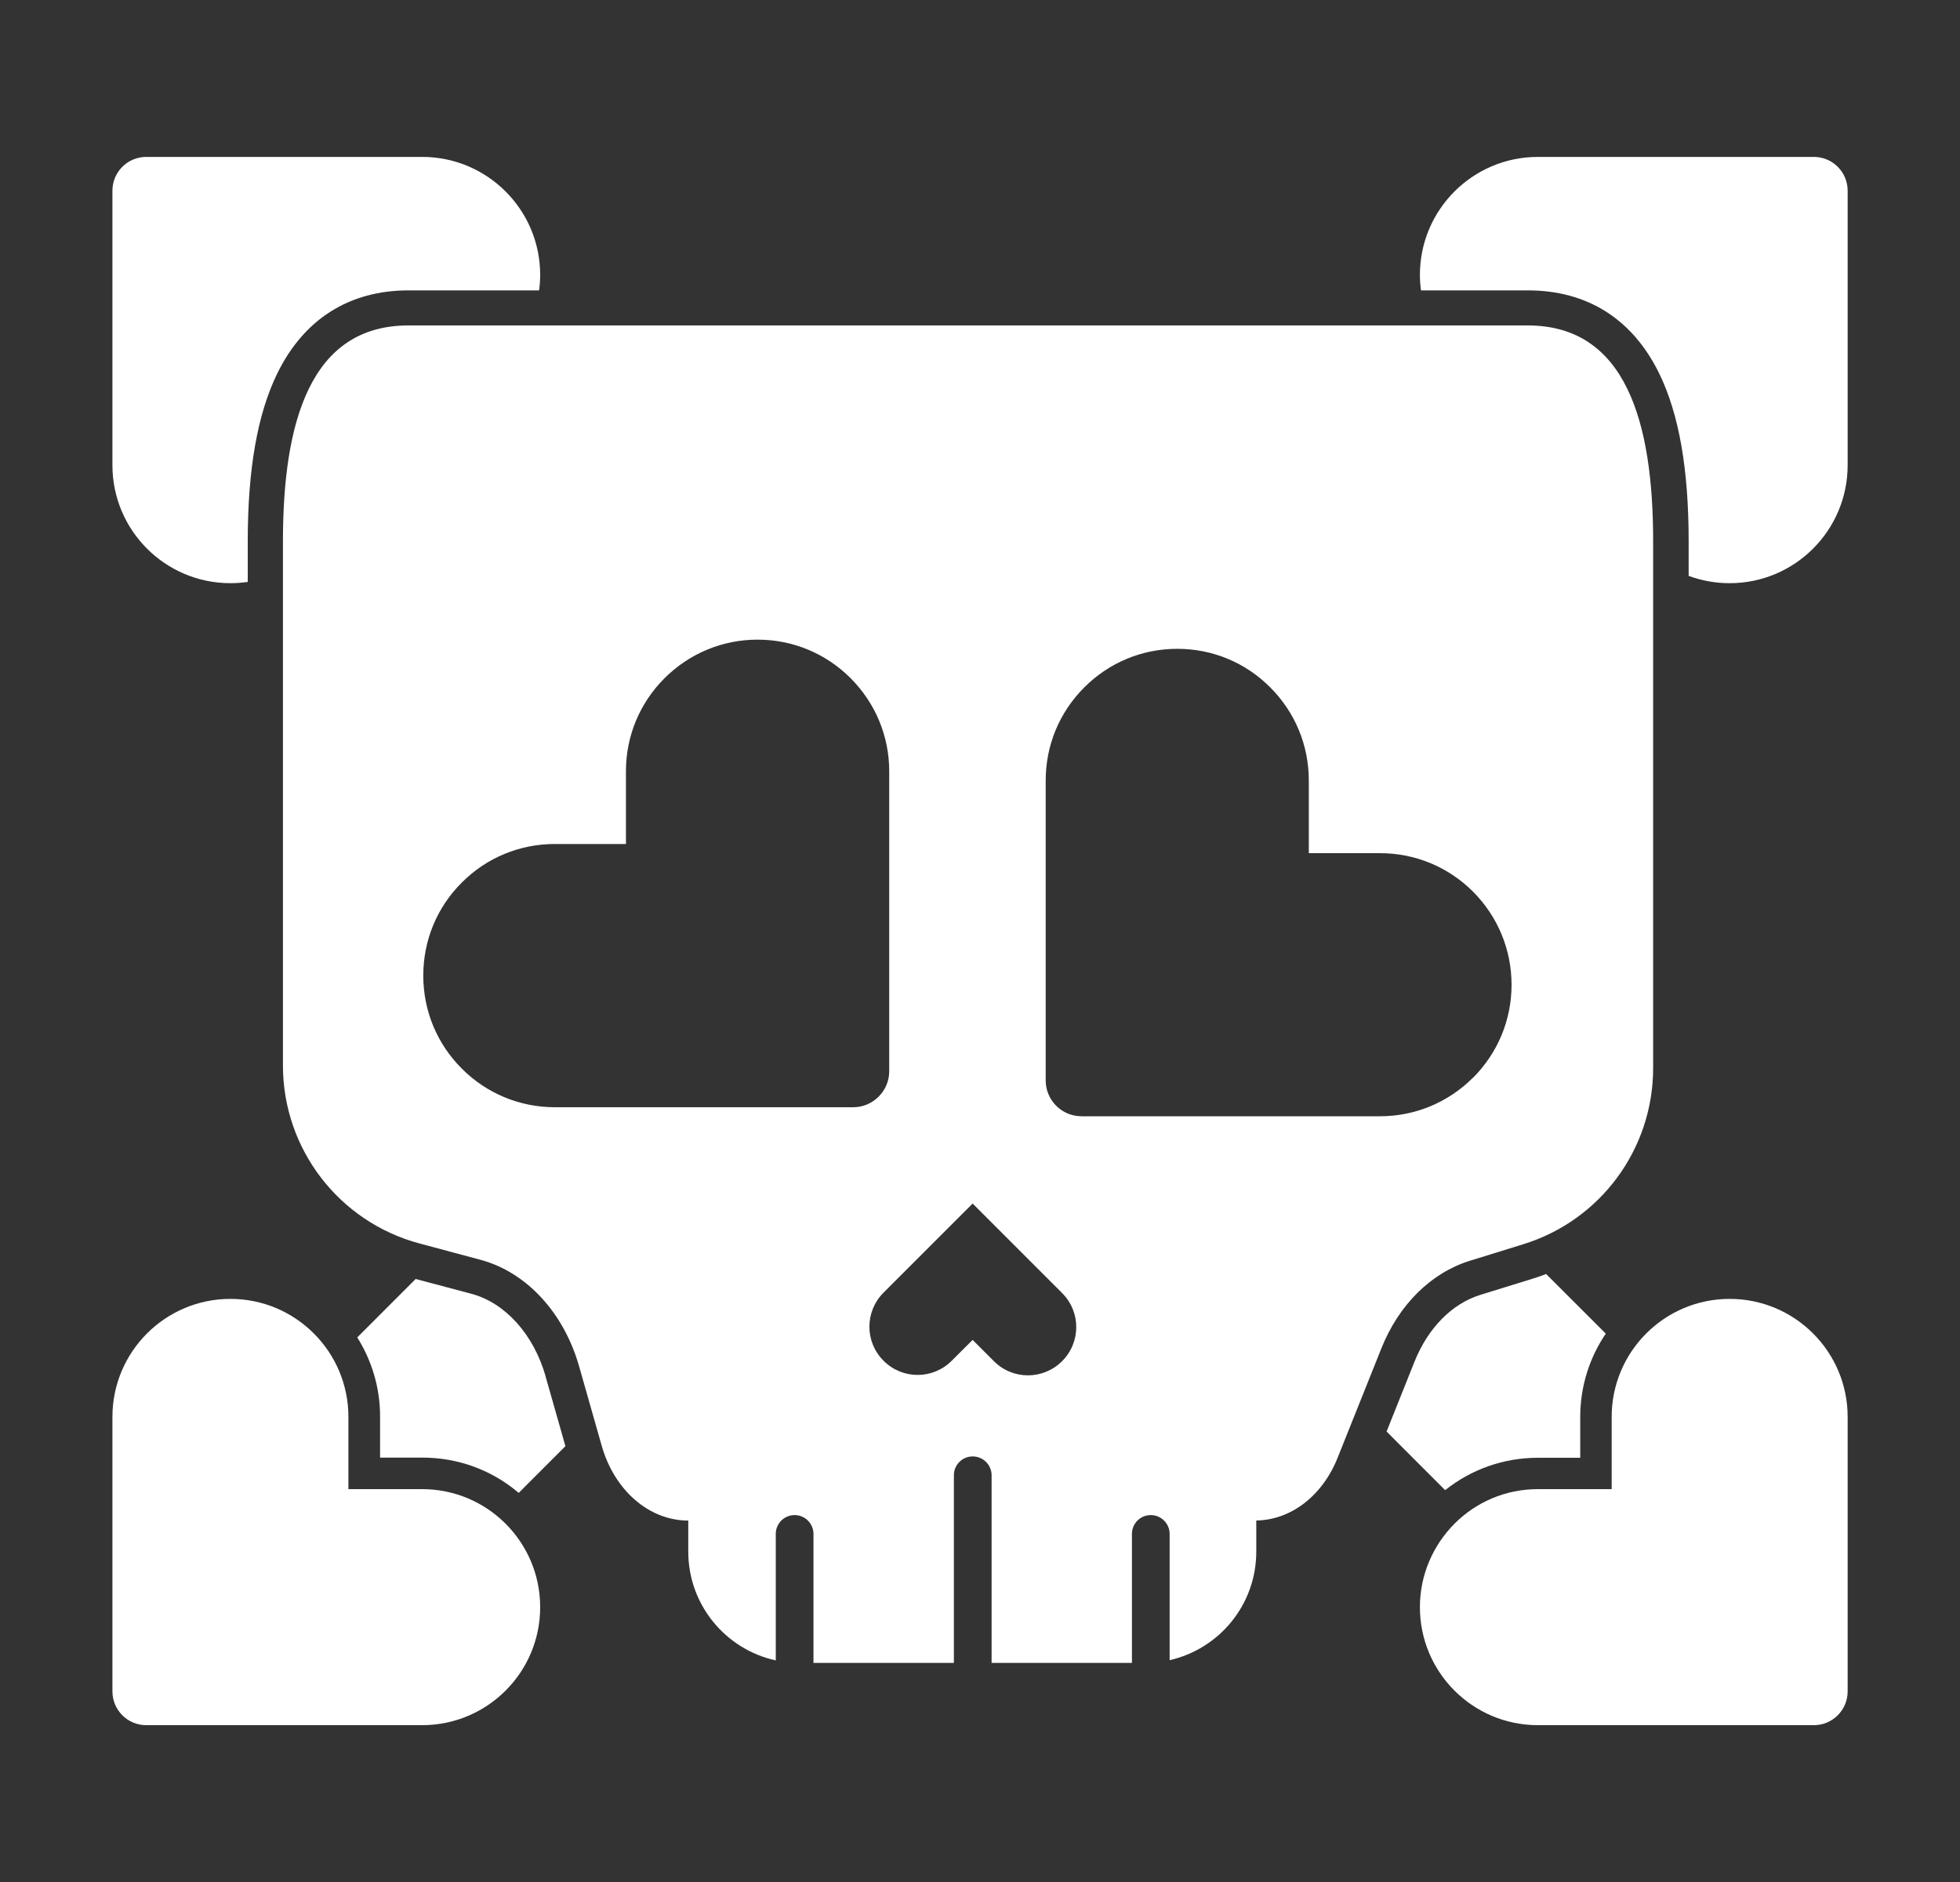 <svg width="25" height="24" viewBox="0 0 25 24" fill="none" xmlns="http://www.w3.org/2000/svg">
<rect x="0" y="0" width="25" height="24" fill="#333333" stroke="none"/>
<path d="M22.062 16.564C21.231 16.564 20.557 17.238 20.557 18.069V18.99H19.616C19.2 18.99 18.824 19.158 18.552 19.431C18.281 19.704 18.111 20.08 18.111 20.495C18.111 21.326 18.785 22 19.616 22H23.136C23.374 22 23.567 21.807 23.567 21.569V18.069C23.567 17.238 22.893 16.564 22.062 16.564Z" fill="white"/>
<path d="M1.434 21.569C1.434 21.807 1.627 22 1.865 22H5.385C6.216 22 6.89 21.326 6.89 20.495C6.89 20.079 6.721 19.703 6.449 19.431C6.176 19.158 5.799 18.99 5.385 18.99H4.444V18.069C4.444 17.238 3.77 16.564 2.939 16.564C2.108 16.564 1.434 17.238 1.434 18.069V21.569Z" fill="white"/>
<path d="M6.96 17.553C6.808 17.02 6.447 16.616 6.016 16.5L5.302 16.31L5.197 16.415C4.984 16.628 4.77 16.842 4.557 17.055C4.741 17.349 4.849 17.695 4.848 18.067V18.588H5.388C5.842 18.588 6.274 18.746 6.616 19.038C6.814 18.84 7.014 18.64 7.212 18.442L6.959 17.553H6.96Z" fill="white"/>
<path d="M19.566 16.301L18.884 16.512C18.52 16.624 18.214 16.935 18.042 17.365L17.686 18.255L17.835 18.405L18.433 19.003C18.768 18.736 19.181 18.59 19.617 18.59H20.156V18.07C20.156 17.676 20.276 17.311 20.482 17.007C20.229 16.754 19.974 16.5 19.721 16.247C19.67 16.266 19.618 16.285 19.566 16.301Z" fill="white"/>
<path d="M3.16 6.907C3.16 5.981 3.284 5.28 3.537 4.762C3.876 4.069 4.455 3.703 5.211 3.703H6.876C6.885 3.638 6.89 3.572 6.89 3.506C6.89 2.675 6.216 2.001 5.385 2.001H1.865C1.627 2.001 1.434 2.194 1.434 2.432V5.932C1.434 6.763 2.108 7.437 2.939 7.437C3.013 7.437 3.088 7.431 3.16 7.421V6.907Z" fill="white"/>
<path d="M23.136 2.001H19.616C18.785 2.001 18.111 2.675 18.111 3.506C18.111 3.573 18.116 3.638 18.125 3.703H19.488C20.246 3.703 20.824 4.069 21.163 4.762C21.416 5.28 21.539 5.981 21.539 6.907V7.344C21.702 7.404 21.878 7.437 22.062 7.437C22.893 7.437 23.567 6.763 23.567 5.932V2.432C23.567 2.194 23.374 2.001 23.136 2.001Z" fill="white"/>
<path d="M19.487 4.15H5.21C3.957 4.15 3.609 5.383 3.609 6.904V13.588C3.609 14.653 4.325 15.584 5.354 15.858L6.127 16.065C6.714 16.222 7.193 16.739 7.388 17.429L7.674 18.434C7.836 19.006 8.279 19.391 8.779 19.391V19.787C8.779 20.467 9.257 21.035 9.895 21.174V19.562C9.895 19.428 10.002 19.321 10.136 19.321C10.269 19.321 10.376 19.43 10.376 19.562V21.206H12.167V18.813C12.167 18.68 12.274 18.573 12.407 18.573C12.54 18.573 12.648 18.681 12.648 18.813V21.206H14.438V19.562C14.438 19.428 14.545 19.321 14.678 19.321C14.812 19.321 14.919 19.43 14.919 19.562V21.171C15.552 21.028 16.024 20.463 16.024 19.787V19.39C16.466 19.384 16.868 19.075 17.061 18.591L17.62 17.194C17.842 16.638 18.254 16.231 18.748 16.078L19.429 15.867C20.415 15.563 21.086 14.653 21.086 13.621V6.904C21.086 5.383 20.739 4.15 19.485 4.15H19.487ZM7.078 14.12C6.63 14.12 6.208 13.945 5.891 13.628C5.573 13.31 5.399 12.889 5.399 12.441C5.399 11.992 5.573 11.571 5.891 11.254C6.207 10.937 6.63 10.763 7.077 10.763H7.984V9.836C7.984 9.388 8.158 8.967 8.476 8.649C8.793 8.333 9.215 8.157 9.662 8.157C10.111 8.157 10.532 8.331 10.85 8.649C11.167 8.967 11.342 9.388 11.342 9.836V13.661C11.342 13.783 11.294 13.898 11.207 13.985C11.121 14.071 11.005 14.12 10.883 14.12H7.077H7.078ZM13.547 17.358C13.428 17.478 13.269 17.539 13.112 17.539C12.955 17.539 12.797 17.479 12.677 17.358L12.406 17.087L12.139 17.353C11.899 17.594 11.51 17.594 11.27 17.353C11.029 17.113 11.029 16.724 11.27 16.484L12.406 15.348L13.547 16.489C13.788 16.729 13.788 17.118 13.547 17.358ZM18.788 13.743C18.471 14.06 18.049 14.235 17.602 14.235H13.795C13.542 14.235 13.338 14.03 13.338 13.778V9.953C13.338 9.505 13.512 9.084 13.83 8.766C14.148 8.448 14.569 8.274 15.016 8.274C15.465 8.274 15.886 8.448 16.202 8.766C16.519 9.082 16.694 9.505 16.694 9.953V10.88H17.602C18.05 10.88 18.471 11.054 18.788 11.37C19.104 11.687 19.28 12.109 19.28 12.558C19.28 13.006 19.105 13.427 18.788 13.745V13.743Z" fill="white"/>
</svg>
